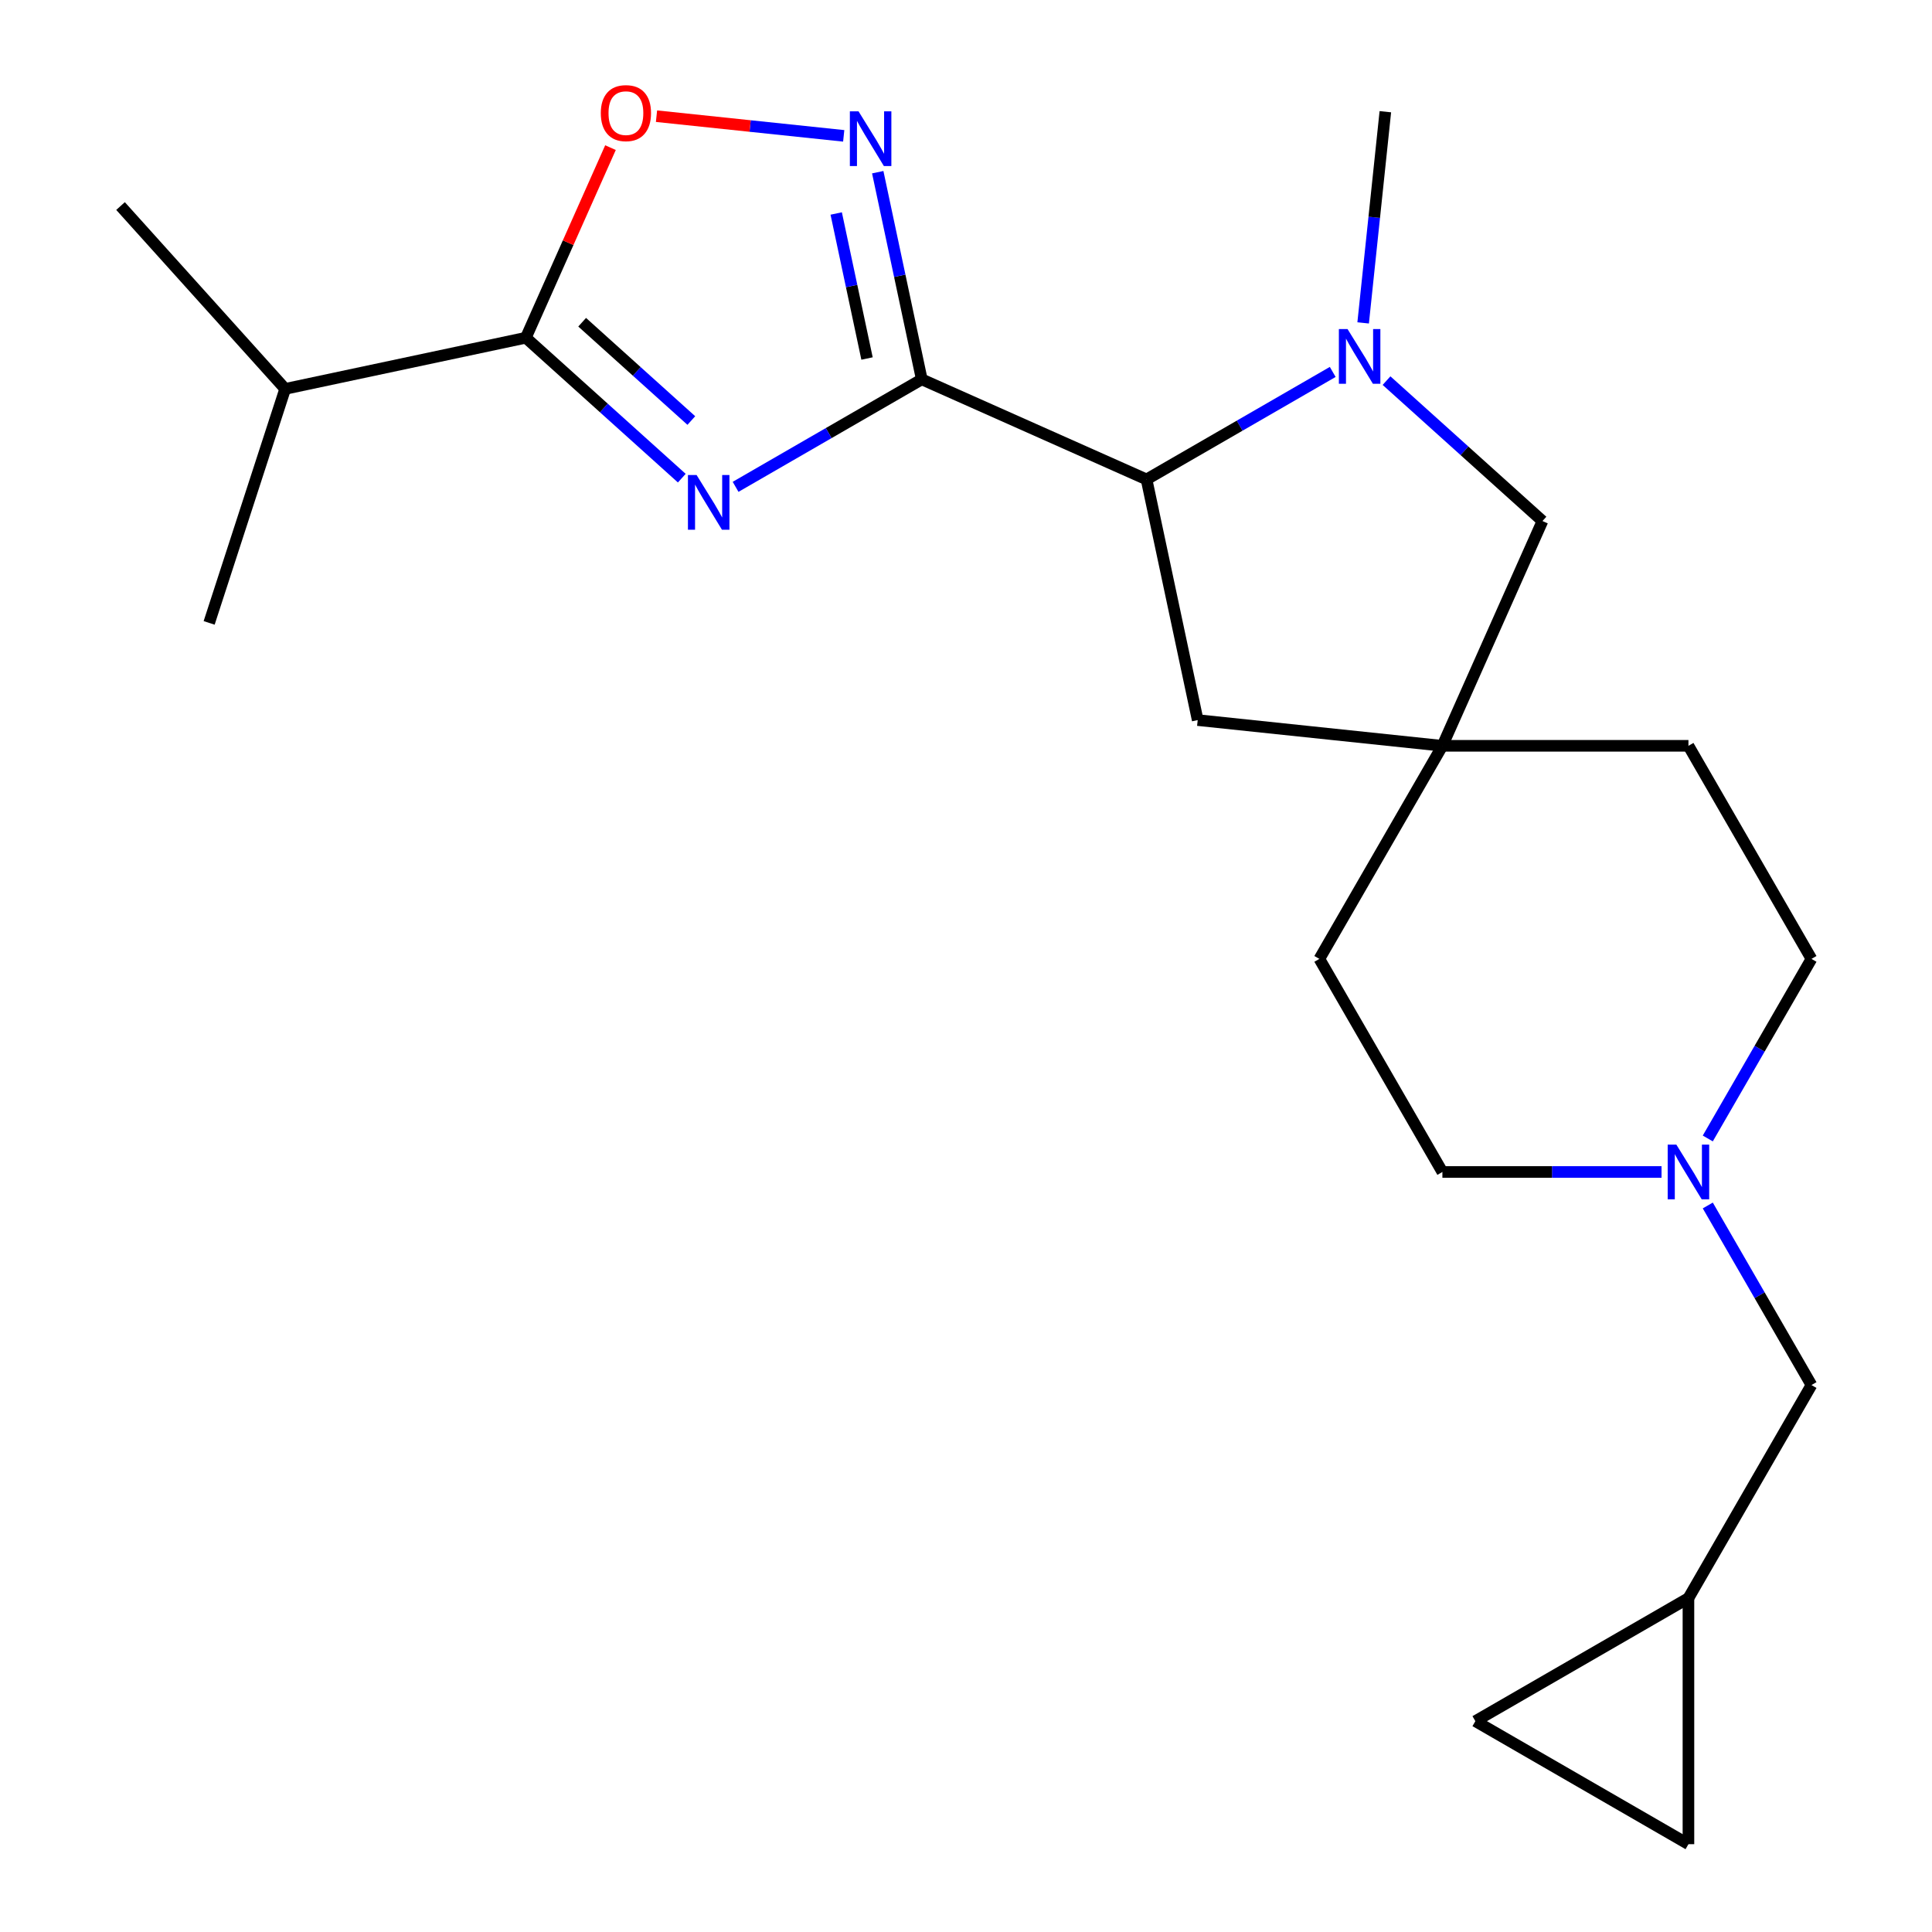 <?xml version='1.0' encoding='iso-8859-1'?>
<svg version='1.1' baseProfile='full'
              xmlns='http://www.w3.org/2000/svg'
                      xmlns:rdkit='http://www.rdkit.org/xml'
                      xmlns:xlink='http://www.w3.org/1999/xlink'
                  xml:space='preserve'
width='1000px' height='1000px' viewBox='0 0 1000 1000'>
<!-- END OF HEADER -->
<rect style='opacity:1.0;fill:#FFFFFF;stroke:none' width='1000' height='1000' x='0' y='0'> </rect>
<path class='bond-0' d='M 477.106,196.352 L 428.923,224.17' style='fill:none;fill-rule:evenodd;stroke:#000000;stroke-width:6px;stroke-linecap:butt;stroke-linejoin:miter;stroke-opacity:1' />
<path class='bond-0' d='M 428.923,224.17 L 380.74,251.989' style='fill:none;fill-rule:evenodd;stroke:#0000FF;stroke-width:6px;stroke-linecap:butt;stroke-linejoin:miter;stroke-opacity:1' />
<path class='bond-1' d='M 477.106,196.352 L 465.711,142.739' style='fill:none;fill-rule:evenodd;stroke:#000000;stroke-width:6px;stroke-linecap:butt;stroke-linejoin:miter;stroke-opacity:1' />
<path class='bond-1' d='M 465.711,142.739 L 454.315,89.126' style='fill:none;fill-rule:evenodd;stroke:#0000FF;stroke-width:6px;stroke-linecap:butt;stroke-linejoin:miter;stroke-opacity:1' />
<path class='bond-1' d='M 448.774,185.563 L 440.797,148.034' style='fill:none;fill-rule:evenodd;stroke:#000000;stroke-width:6px;stroke-linecap:butt;stroke-linejoin:miter;stroke-opacity:1' />
<path class='bond-1' d='M 440.797,148.034 L 432.82,110.505' style='fill:none;fill-rule:evenodd;stroke:#0000FF;stroke-width:6px;stroke-linecap:butt;stroke-linejoin:miter;stroke-opacity:1' />
<path class='bond-4' d='M 477.106,196.352 L 593.449,248.15' style='fill:none;fill-rule:evenodd;stroke:#000000;stroke-width:6px;stroke-linecap:butt;stroke-linejoin:miter;stroke-opacity:1' />
<path class='bond-2' d='M 352.892,247.491 L 312.534,211.152' style='fill:none;fill-rule:evenodd;stroke:#0000FF;stroke-width:6px;stroke-linecap:butt;stroke-linejoin:miter;stroke-opacity:1' />
<path class='bond-2' d='M 312.534,211.152 L 272.175,174.812' style='fill:none;fill-rule:evenodd;stroke:#000000;stroke-width:6px;stroke-linecap:butt;stroke-linejoin:miter;stroke-opacity:1' />
<path class='bond-2' d='M 357.828,217.661 L 329.577,192.223' style='fill:none;fill-rule:evenodd;stroke:#0000FF;stroke-width:6px;stroke-linecap:butt;stroke-linejoin:miter;stroke-opacity:1' />
<path class='bond-2' d='M 329.577,192.223 L 301.326,166.786' style='fill:none;fill-rule:evenodd;stroke:#000000;stroke-width:6px;stroke-linecap:butt;stroke-linejoin:miter;stroke-opacity:1' />
<path class='bond-5' d='M 436.705,70.319 L 388.256,65.227' style='fill:none;fill-rule:evenodd;stroke:#0000FF;stroke-width:6px;stroke-linecap:butt;stroke-linejoin:miter;stroke-opacity:1' />
<path class='bond-5' d='M 388.256,65.227 L 339.808,60.134' style='fill:none;fill-rule:evenodd;stroke:#FF0000;stroke-width:6px;stroke-linecap:butt;stroke-linejoin:miter;stroke-opacity:1' />
<path class='bond-14' d='M 272.175,174.812 L 147.606,201.29' style='fill:none;fill-rule:evenodd;stroke:#000000;stroke-width:6px;stroke-linecap:butt;stroke-linejoin:miter;stroke-opacity:1' />
<path class='bond-22' d='M 272.175,174.812 L 294.08,125.613' style='fill:none;fill-rule:evenodd;stroke:#000000;stroke-width:6px;stroke-linecap:butt;stroke-linejoin:miter;stroke-opacity:1' />
<path class='bond-22' d='M 294.08,125.613 L 315.985,76.414' style='fill:none;fill-rule:evenodd;stroke:#FF0000;stroke-width:6px;stroke-linecap:butt;stroke-linejoin:miter;stroke-opacity:1' />
<path class='bond-3' d='M 689.815,192.513 L 641.632,220.332' style='fill:none;fill-rule:evenodd;stroke:#0000FF;stroke-width:6px;stroke-linecap:butt;stroke-linejoin:miter;stroke-opacity:1' />
<path class='bond-3' d='M 641.632,220.332 L 593.449,248.15' style='fill:none;fill-rule:evenodd;stroke:#000000;stroke-width:6px;stroke-linecap:butt;stroke-linejoin:miter;stroke-opacity:1' />
<path class='bond-8' d='M 717.663,197.011 L 758.021,233.35' style='fill:none;fill-rule:evenodd;stroke:#0000FF;stroke-width:6px;stroke-linecap:butt;stroke-linejoin:miter;stroke-opacity:1' />
<path class='bond-8' d='M 758.021,233.35 L 798.38,269.69' style='fill:none;fill-rule:evenodd;stroke:#000000;stroke-width:6px;stroke-linecap:butt;stroke-linejoin:miter;stroke-opacity:1' />
<path class='bond-19' d='M 705.562,167.13 L 711.306,112.475' style='fill:none;fill-rule:evenodd;stroke:#0000FF;stroke-width:6px;stroke-linecap:butt;stroke-linejoin:miter;stroke-opacity:1' />
<path class='bond-19' d='M 711.306,112.475 L 717.051,57.82' style='fill:none;fill-rule:evenodd;stroke:#000000;stroke-width:6px;stroke-linecap:butt;stroke-linejoin:miter;stroke-opacity:1' />
<path class='bond-9' d='M 593.449,248.15 L 619.927,372.72' style='fill:none;fill-rule:evenodd;stroke:#000000;stroke-width:6px;stroke-linecap:butt;stroke-linejoin:miter;stroke-opacity:1' />
<path class='bond-6' d='M 746.581,386.032 L 619.927,372.72' style='fill:none;fill-rule:evenodd;stroke:#000000;stroke-width:6px;stroke-linecap:butt;stroke-linejoin:miter;stroke-opacity:1' />
<path class='bond-17' d='M 746.581,386.032 L 682.905,496.322' style='fill:none;fill-rule:evenodd;stroke:#000000;stroke-width:6px;stroke-linecap:butt;stroke-linejoin:miter;stroke-opacity:1' />
<path class='bond-18' d='M 746.581,386.032 L 873.934,386.032' style='fill:none;fill-rule:evenodd;stroke:#000000;stroke-width:6px;stroke-linecap:butt;stroke-linejoin:miter;stroke-opacity:1' />
<path class='bond-23' d='M 746.581,386.032 L 798.38,269.69' style='fill:none;fill-rule:evenodd;stroke:#000000;stroke-width:6px;stroke-linecap:butt;stroke-linejoin:miter;stroke-opacity:1' />
<path class='bond-7' d='M 883.947,589.269 L 910.778,542.795' style='fill:none;fill-rule:evenodd;stroke:#0000FF;stroke-width:6px;stroke-linecap:butt;stroke-linejoin:miter;stroke-opacity:1' />
<path class='bond-7' d='M 910.778,542.795 L 937.61,496.322' style='fill:none;fill-rule:evenodd;stroke:#000000;stroke-width:6px;stroke-linecap:butt;stroke-linejoin:miter;stroke-opacity:1' />
<path class='bond-13' d='M 883.947,623.956 L 910.778,670.43' style='fill:none;fill-rule:evenodd;stroke:#0000FF;stroke-width:6px;stroke-linecap:butt;stroke-linejoin:miter;stroke-opacity:1' />
<path class='bond-13' d='M 910.778,670.43 L 937.61,716.903' style='fill:none;fill-rule:evenodd;stroke:#000000;stroke-width:6px;stroke-linecap:butt;stroke-linejoin:miter;stroke-opacity:1' />
<path class='bond-24' d='M 860.01,606.612 L 803.296,606.612' style='fill:none;fill-rule:evenodd;stroke:#0000FF;stroke-width:6px;stroke-linecap:butt;stroke-linejoin:miter;stroke-opacity:1' />
<path class='bond-24' d='M 803.296,606.612 L 746.581,606.612' style='fill:none;fill-rule:evenodd;stroke:#000000;stroke-width:6px;stroke-linecap:butt;stroke-linejoin:miter;stroke-opacity:1' />
<path class='bond-10' d='M 873.934,827.193 L 937.61,716.903' style='fill:none;fill-rule:evenodd;stroke:#000000;stroke-width:6px;stroke-linecap:butt;stroke-linejoin:miter;stroke-opacity:1' />
<path class='bond-11' d='M 873.934,827.193 L 873.934,954.545' style='fill:none;fill-rule:evenodd;stroke:#000000;stroke-width:6px;stroke-linecap:butt;stroke-linejoin:miter;stroke-opacity:1' />
<path class='bond-12' d='M 873.934,827.193 L 763.643,890.869' style='fill:none;fill-rule:evenodd;stroke:#000000;stroke-width:6px;stroke-linecap:butt;stroke-linejoin:miter;stroke-opacity:1' />
<path class='bond-25' d='M 873.934,954.545 L 763.643,890.869' style='fill:none;fill-rule:evenodd;stroke:#000000;stroke-width:6px;stroke-linecap:butt;stroke-linejoin:miter;stroke-opacity:1' />
<path class='bond-20' d='M 147.606,201.29 L 62.39,106.649' style='fill:none;fill-rule:evenodd;stroke:#000000;stroke-width:6px;stroke-linecap:butt;stroke-linejoin:miter;stroke-opacity:1' />
<path class='bond-21' d='M 147.606,201.29 L 108.251,322.41' style='fill:none;fill-rule:evenodd;stroke:#000000;stroke-width:6px;stroke-linecap:butt;stroke-linejoin:miter;stroke-opacity:1' />
<path class='bond-15' d='M 937.61,496.322 L 873.934,386.032' style='fill:none;fill-rule:evenodd;stroke:#000000;stroke-width:6px;stroke-linecap:butt;stroke-linejoin:miter;stroke-opacity:1' />
<path class='bond-16' d='M 746.581,606.612 L 682.905,496.322' style='fill:none;fill-rule:evenodd;stroke:#000000;stroke-width:6px;stroke-linecap:butt;stroke-linejoin:miter;stroke-opacity:1' />
<path  class='atom-1' d='M 360.556 245.868
L 369.836 260.868
Q 370.756 262.348, 372.236 265.028
Q 373.716 267.708, 373.796 267.868
L 373.796 245.868
L 377.556 245.868
L 377.556 274.188
L 373.676 274.188
L 363.716 257.788
Q 362.556 255.868, 361.316 253.668
Q 360.116 251.468, 359.756 250.788
L 359.756 274.188
L 356.076 274.188
L 356.076 245.868
L 360.556 245.868
' fill='#0000FF'/>
<path  class='atom-2' d='M 444.368 57.622
L 453.648 72.622
Q 454.568 74.102, 456.048 76.782
Q 457.528 79.462, 457.608 79.622
L 457.608 57.622
L 461.368 57.622
L 461.368 85.942
L 457.488 85.942
L 447.528 69.542
Q 446.368 67.622, 445.128 65.422
Q 443.928 63.222, 443.568 62.542
L 443.568 85.942
L 439.888 85.942
L 439.888 57.622
L 444.368 57.622
' fill='#0000FF'/>
<path  class='atom-4' d='M 697.479 170.314
L 706.759 185.314
Q 707.679 186.794, 709.159 189.474
Q 710.639 192.154, 710.719 192.314
L 710.719 170.314
L 714.479 170.314
L 714.479 198.634
L 710.599 198.634
L 700.639 182.234
Q 699.479 180.314, 698.239 178.114
Q 697.039 175.914, 696.679 175.234
L 696.679 198.634
L 692.999 198.634
L 692.999 170.314
L 697.479 170.314
' fill='#0000FF'/>
<path  class='atom-6' d='M 310.974 58.55
Q 310.974 51.75, 314.334 47.95
Q 317.694 44.15, 323.974 44.15
Q 330.254 44.15, 333.614 47.95
Q 336.974 51.75, 336.974 58.55
Q 336.974 65.43, 333.574 69.35
Q 330.174 73.23, 323.974 73.23
Q 317.734 73.23, 314.334 69.35
Q 310.974 65.47, 310.974 58.55
M 323.974 70.03
Q 328.294 70.03, 330.614 67.15
Q 332.974 64.23, 332.974 58.55
Q 332.974 52.99, 330.614 50.19
Q 328.294 47.35, 323.974 47.35
Q 319.654 47.35, 317.294 50.15
Q 314.974 52.95, 314.974 58.55
Q 314.974 64.27, 317.294 67.15
Q 319.654 70.03, 323.974 70.03
' fill='#FF0000'/>
<path  class='atom-8' d='M 867.674 592.452
L 876.954 607.452
Q 877.874 608.932, 879.354 611.612
Q 880.834 614.292, 880.914 614.452
L 880.914 592.452
L 884.674 592.452
L 884.674 620.772
L 880.794 620.772
L 870.834 604.372
Q 869.674 602.452, 868.434 600.252
Q 867.234 598.052, 866.874 597.372
L 866.874 620.772
L 863.194 620.772
L 863.194 592.452
L 867.674 592.452
' fill='#0000FF'/>
</svg>
